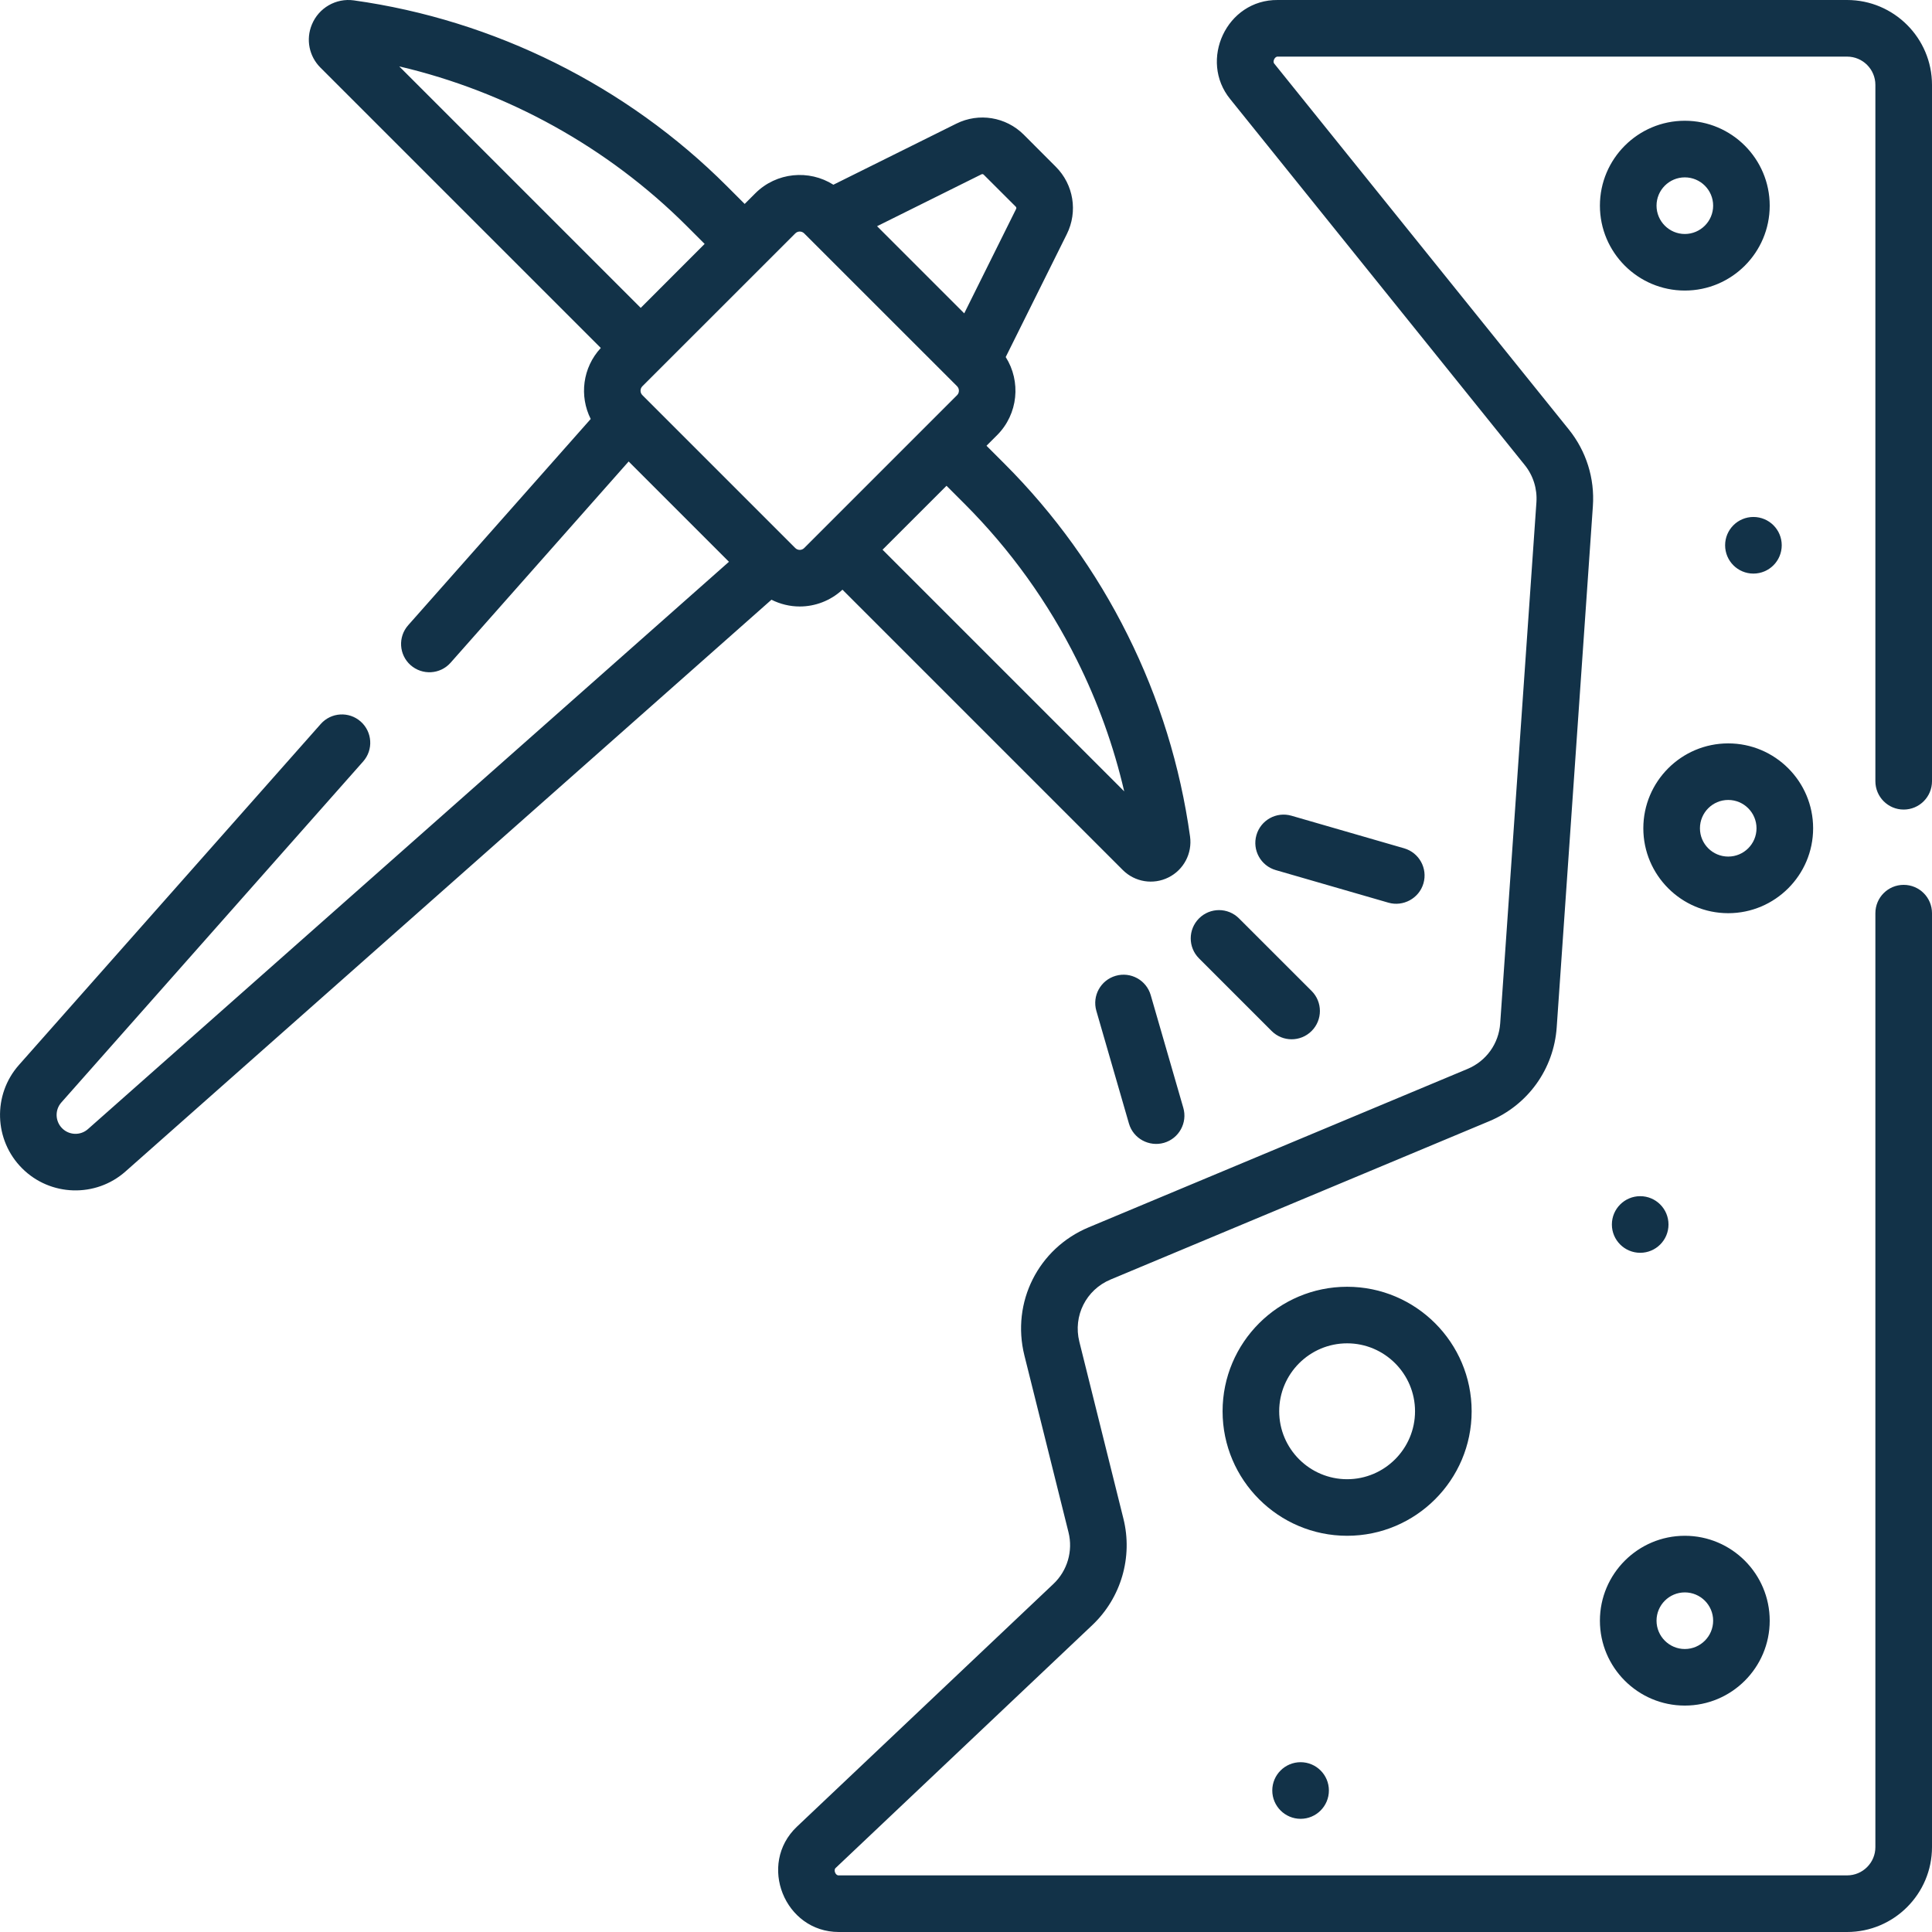 <svg width="36" height="36" viewBox="0 0 36 36" fill="none" xmlns="http://www.w3.org/2000/svg">
<path d="M15.698 10.988L20.921 16.211C21.147 16.437 21.489 16.491 21.772 16.35C22.056 16.209 22.218 15.903 22.175 15.588C21.993 14.278 21.602 13.014 21.012 11.832C20.424 10.649 19.651 9.575 18.716 8.64L18.382 8.306L18.579 8.109C18.974 7.714 19.027 7.106 18.74 6.653L19.879 4.362C20.087 3.943 20.005 3.438 19.673 3.107L19.076 2.509C18.744 2.178 18.24 2.095 17.82 2.304L15.529 3.442C15.076 3.155 14.468 3.208 14.073 3.603L13.876 3.8L13.542 3.466C11.676 1.6 9.209 0.372 6.592 0.007C6.261 -0.039 5.939 0.146 5.811 0.458C5.696 0.735 5.76 1.05 5.971 1.26L11.195 6.484C10.855 6.85 10.792 7.38 11.007 7.807L7.606 11.65C7.413 11.868 7.433 12.201 7.651 12.394C7.869 12.586 8.202 12.568 8.396 12.349L11.714 8.599L13.583 10.468L1.639 21.039C1.501 21.162 1.289 21.156 1.158 21.024C1.027 20.893 1.02 20.682 1.143 20.543L6.767 14.189C6.96 13.971 6.939 13.638 6.721 13.445C6.503 13.252 6.17 13.272 5.977 13.49L0.353 19.844C-0.139 20.399 -0.113 21.245 0.412 21.77C0.937 22.296 1.784 22.32 2.338 21.829L14.375 11.175C14.54 11.258 14.721 11.301 14.902 11.301C15.188 11.301 15.474 11.195 15.698 10.988V10.988ZM20.068 12.302C20.457 13.082 20.752 13.901 20.948 14.746L16.445 10.243L17.637 9.052L17.971 9.386C18.825 10.24 19.53 11.221 20.068 12.302V12.302ZM18.289 3.248C18.303 3.241 18.319 3.244 18.33 3.255L18.928 3.852C18.938 3.863 18.941 3.879 18.934 3.893L17.967 5.839L16.343 4.215L18.289 3.248ZM7.439 1.237C9.455 1.709 11.329 2.745 12.796 4.211L13.13 4.545L11.939 5.737L7.439 1.237ZM11.97 7.363C11.924 7.318 11.924 7.243 11.97 7.197L14.819 4.349C14.865 4.303 14.939 4.303 14.985 4.349L17.834 7.197C17.879 7.243 17.879 7.318 17.834 7.363L14.985 10.212C14.939 10.258 14.865 10.258 14.819 10.212L11.97 7.363ZM23.695 19.211C23.901 19.417 24.234 19.417 24.44 19.211C24.646 19.005 24.646 18.671 24.44 18.465L23.087 17.113C22.881 16.907 22.548 16.907 22.342 17.113C22.136 17.319 22.136 17.653 22.342 17.858L23.695 19.211ZM25.871 16.82C26.143 16.899 26.442 16.743 26.524 16.46C26.605 16.18 26.443 15.888 26.164 15.807L24.065 15.2C23.785 15.119 23.493 15.28 23.412 15.56C23.331 15.84 23.492 16.132 23.772 16.213L25.871 16.82ZM20.789 18.183C20.509 18.264 20.348 18.556 20.429 18.836L21.036 20.935C21.117 21.218 21.415 21.374 21.689 21.295C21.969 21.214 22.13 20.921 22.049 20.642L21.442 18.543C21.361 18.263 21.069 18.102 20.789 18.183ZM30.035 22.817C30.035 23.108 30.272 23.344 30.563 23.344C30.854 23.344 31.09 23.108 31.09 22.817C31.09 22.525 30.854 22.289 30.563 22.289C30.272 22.289 30.035 22.525 30.035 22.817ZM27.422 26.297C27.422 25.017 26.381 23.977 25.102 23.977C23.822 23.977 22.781 25.017 22.781 26.297C22.781 27.576 23.822 28.617 25.102 28.617C26.381 28.617 27.422 27.576 27.422 26.297ZM23.836 26.297C23.836 25.599 24.404 25.031 25.102 25.031C25.799 25.031 26.367 25.599 26.367 26.297C26.367 26.995 25.799 27.563 25.102 27.563C24.404 27.563 23.836 26.995 23.836 26.297ZM33.785 15.434C33.785 14.561 33.075 13.852 32.203 13.852C31.331 13.852 30.621 14.561 30.621 15.434C30.621 16.306 31.331 17.016 32.203 17.016C33.075 17.016 33.785 16.306 33.785 15.434ZM32.203 15.961C31.912 15.961 31.676 15.725 31.676 15.434C31.676 15.143 31.912 14.906 32.203 14.906C32.494 14.906 32.73 15.143 32.73 15.434C32.73 15.725 32.494 15.961 32.203 15.961ZM23.707 33.363C23.707 33.654 23.944 33.891 24.235 33.891C24.526 33.891 24.762 33.654 24.762 33.363C24.762 33.072 24.526 32.836 24.235 32.836C23.944 32.836 23.707 33.072 23.707 33.363ZM31.394 2.25C30.522 2.25 29.812 2.96 29.812 3.832C29.812 4.705 30.522 5.414 31.394 5.414C32.267 5.414 32.976 4.705 32.976 3.832C32.976 2.96 32.267 2.25 31.394 2.25ZM31.394 4.36C31.104 4.36 30.867 4.123 30.867 3.832C30.867 3.541 31.104 3.305 31.394 3.305C31.685 3.305 31.922 3.541 31.922 3.832C31.922 4.123 31.685 4.36 31.394 4.36ZM35.472 15.085C35.764 15.085 36 14.848 36 14.557V1.582C36 0.71 35.29 0 34.418 0H23.81C22.852 -0.01 22.334 1.128 22.925 1.849L28.411 8.665C28.569 8.861 28.646 9.107 28.629 9.358L27.954 19.069C27.928 19.446 27.695 19.772 27.345 19.918L20.287 22.869C19.346 23.262 18.842 24.266 19.088 25.256L19.91 28.552C19.997 28.9 19.889 29.269 19.628 29.515L14.849 34.038C14.113 34.736 14.618 36 15.63 36H34.418C35.29 36 36 35.29 36 34.418V17.016C36 16.724 35.764 16.488 35.472 16.488C35.181 16.488 34.945 16.724 34.945 17.016V34.418C34.945 34.709 34.709 34.945 34.418 34.945H15.63C15.568 34.952 15.525 34.841 15.574 34.804L20.353 30.282C20.89 29.774 21.112 29.014 20.933 28.297L20.112 25.001C19.992 24.52 20.237 24.033 20.694 23.842L27.752 20.891C28.472 20.59 28.953 19.92 29.007 19.142L29.681 9.431C29.717 8.914 29.558 8.407 29.233 8.003L23.746 1.188C23.706 1.147 23.755 1.049 23.81 1.055H34.418C34.709 1.055 34.945 1.291 34.945 1.582V14.557C34.945 14.848 35.181 15.085 35.472 15.085V15.085ZM31.394 31.781C32.267 31.781 32.976 31.072 32.976 30.199C32.976 29.327 32.267 28.617 31.394 28.617C30.522 28.617 29.812 29.327 29.812 30.199C29.812 31.072 30.522 31.781 31.394 31.781ZM31.394 29.672C31.685 29.672 31.922 29.908 31.922 30.199C31.922 30.49 31.685 30.727 31.394 30.727C31.104 30.727 30.867 30.49 30.867 30.199C30.867 29.908 31.104 29.672 31.394 29.672ZM32.145 10.16C32.145 10.452 32.381 10.688 32.672 10.688C32.964 10.688 33.2 10.452 33.2 10.16C33.2 9.869 32.964 9.633 32.672 9.633C32.381 9.633 32.145 9.869 32.145 10.16Z" fill="#123248"/>
</svg>
